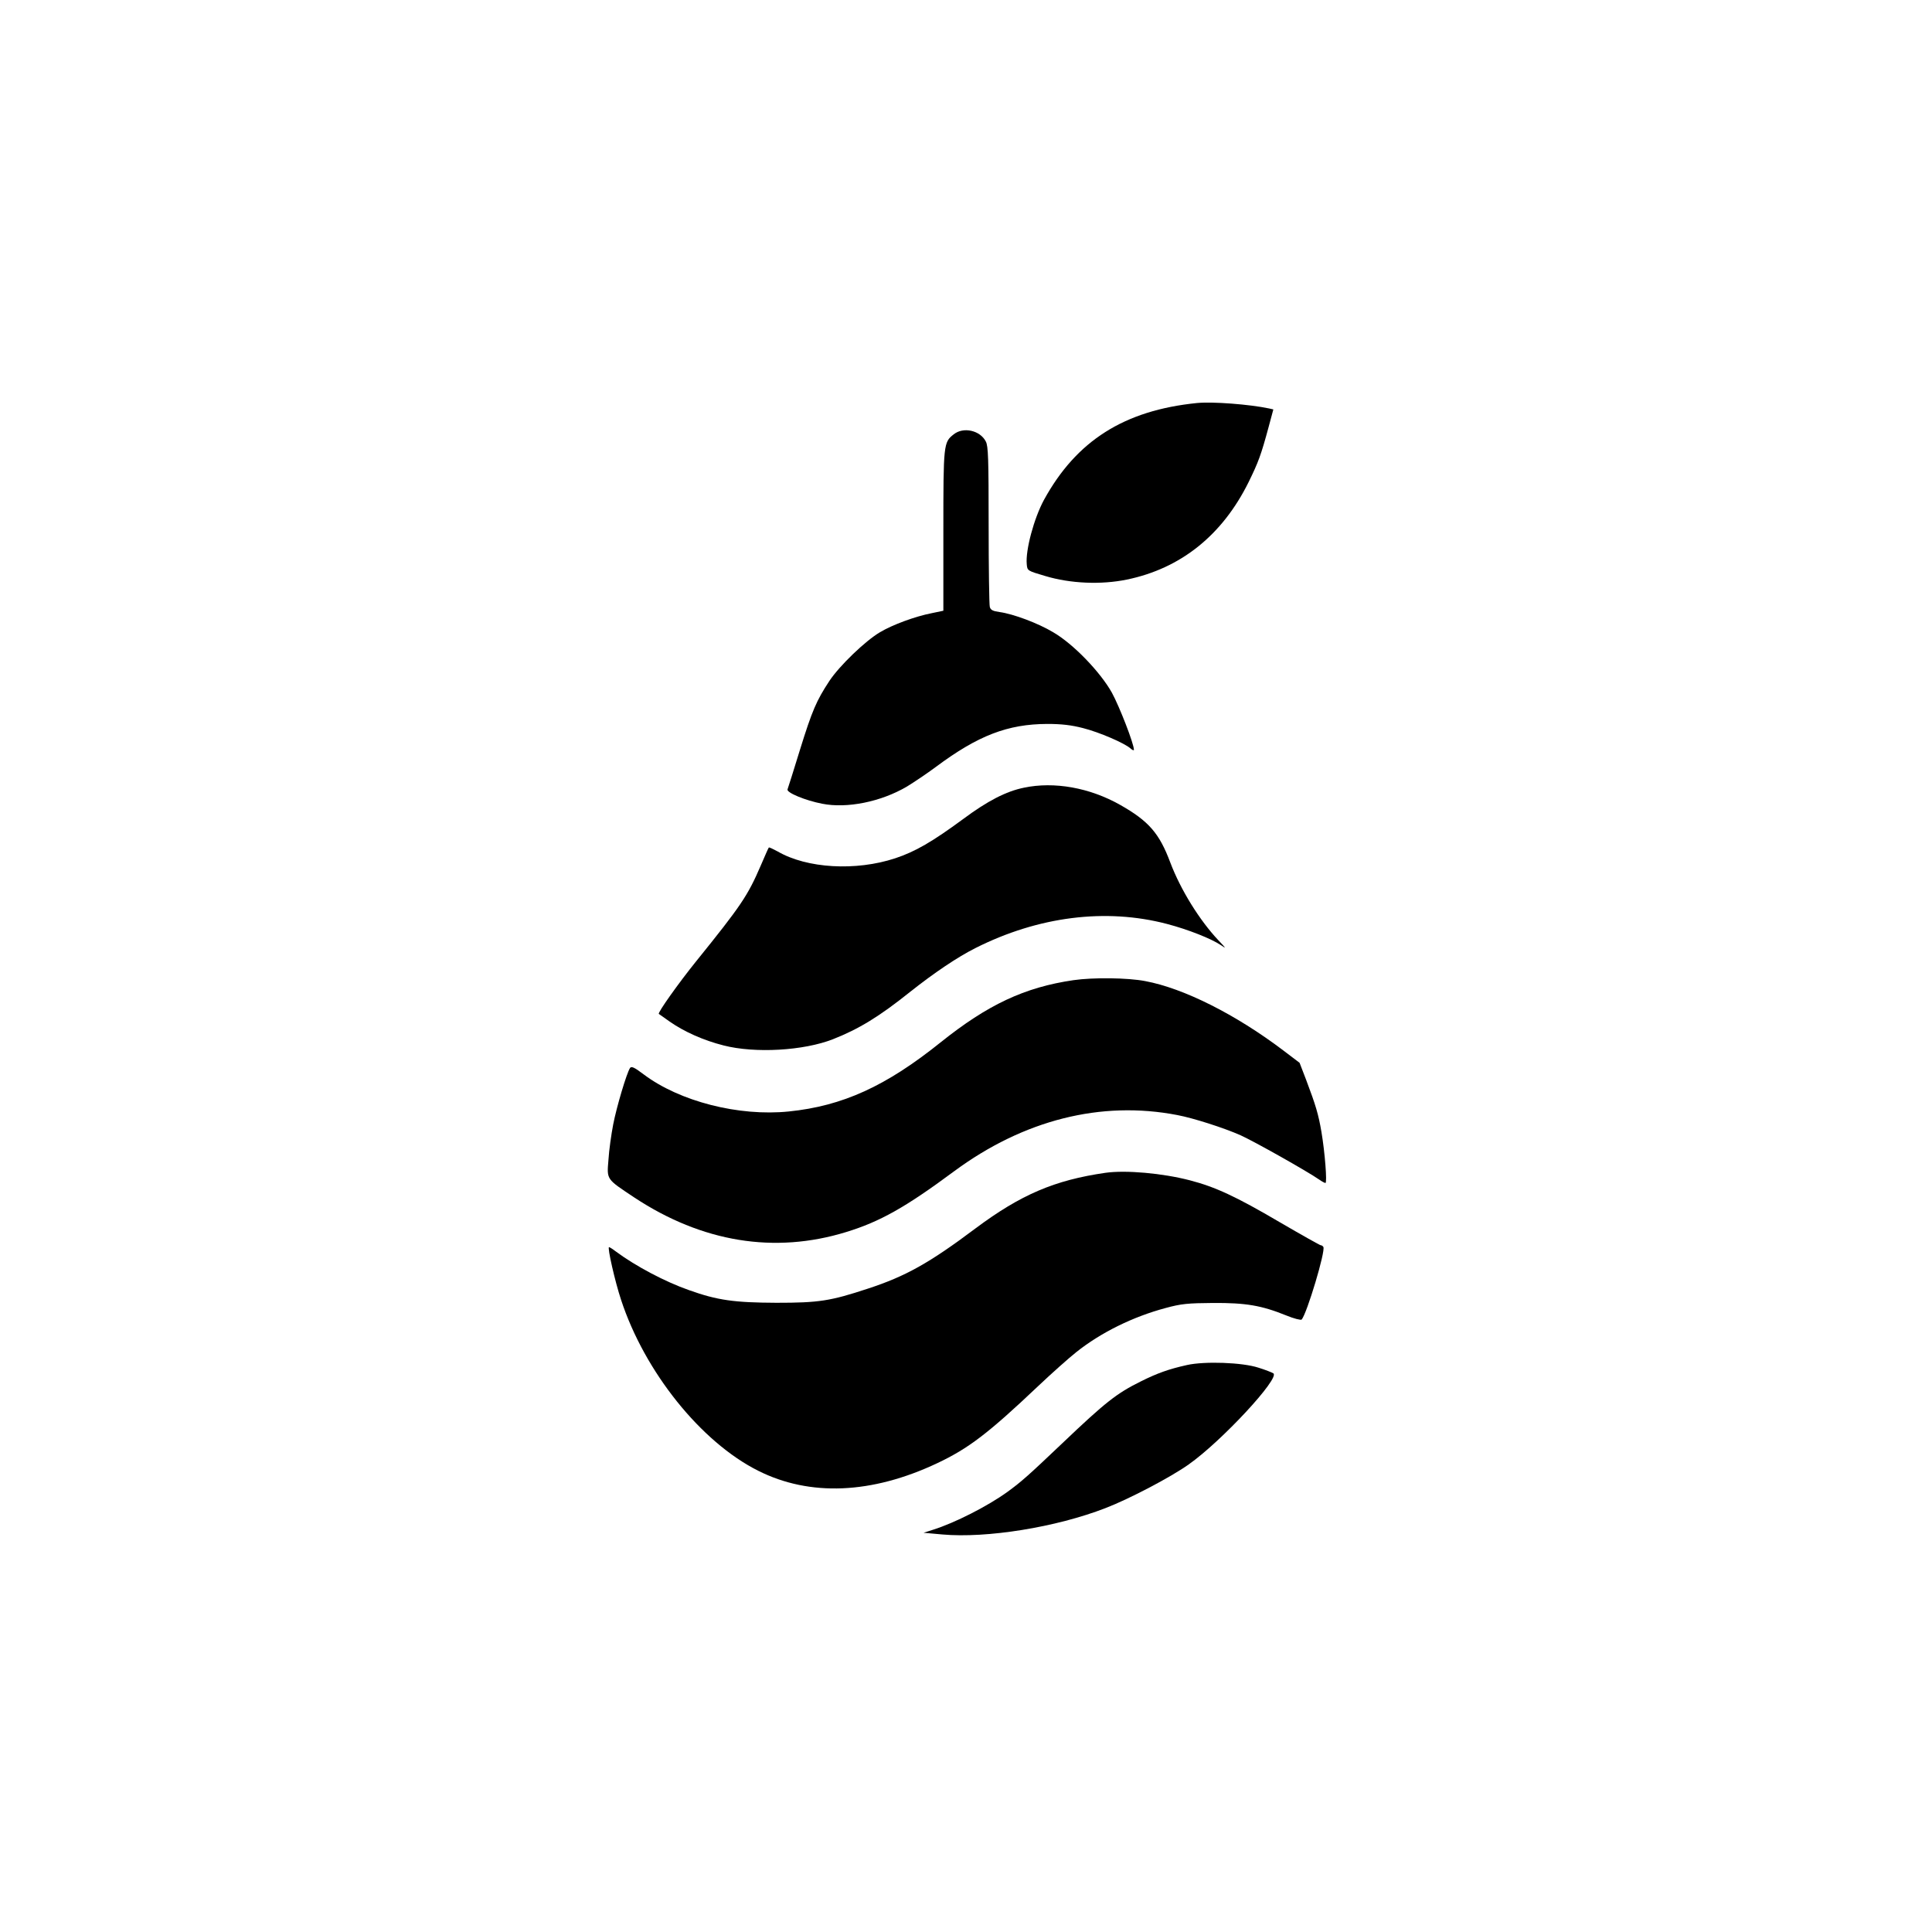 <?xml version="1.0" standalone="no"?>
<!DOCTYPE svg PUBLIC "-//W3C//DTD SVG 20010904//EN"
 "http://www.w3.org/TR/2001/REC-SVG-20010904/DTD/svg10.dtd">
<svg version="1.0" xmlns="http://www.w3.org/2000/svg"
 width="1024pt" height="1024pt" viewBox="0 0 1024 1024"
 preserveAspectRatio="xMidYMid meet">

<g transform="translate(0,1024) scale(0.1,-0.1)"
fill="#000000" stroke="none">
<path d="M6345 8104 c-387 -39 -640 -200 -812 -514 -53 -98 -98 -266 -91 -340
3 -35 3 -35 98 -63 133 -40 295 -47 432 -19 287 59 507 236 646 517 52 106 66
144 106 292 l25 93 -22 5 c-104 22 -298 37 -382 29z"/>
<path d="M5055 7938 c-54 -42 -55 -51 -55 -511 l0 -424 -62 -13 c-87 -17 -207
-61 -274 -101 -78 -46 -215 -178 -268 -258 -69 -105 -91 -156 -156 -365 -33
-108 -63 -202 -66 -210 -6 -17 95 -59 184 -76 131 -26 310 10 447 90 38 23
108 70 155 105 224 167 381 227 590 228 76 0 128 -6 190 -22 87 -22 221 -80
252 -108 10 -9 18 -12 18 -7 0 32 -77 230 -117 303 -61 109 -204 258 -311 320
-80 48 -211 97 -284 107 -36 5 -48 11 -52 28 -3 11 -6 207 -6 434 0 349 -2
418 -15 442 -30 59 -119 79 -170 38z"/>
<path d="M5427 6065 c-94 -19 -193 -70 -322 -166 -163 -120 -254 -173 -360
-208 -209 -69 -468 -54 -623 36 -24 13 -45 23 -47 21 -2 -1 -21 -45 -43 -96
-69 -160 -104 -212 -343 -508 -92 -114 -205 -273 -197 -278 1 -1 28 -20 58
-41 76 -53 178 -99 285 -126 167 -43 425 -28 580 33 137 54 244 119 409 251
126 100 252 185 346 232 333 168 691 213 1015 128 111 -29 235 -78 287 -113
29 -20 27 -17 -14 26 -100 106 -200 267 -255 412 -58 155 -114 220 -266 306
-161 91 -349 125 -510 91z"/>
<path d="M5690 5045 c-260 -38 -455 -130 -705 -330 -289 -232 -519 -337 -804
-366 -265 -27 -579 53 -770 197 -50 38 -65 44 -72 33 -18 -28 -71 -206 -89
-299 -10 -52 -22 -136 -25 -186 -9 -108 -13 -101 137 -201 359 -237 743 -300
1123 -183 179 55 313 130 572 322 368 272 779 376 1183 298 85 -16 247 -68
335 -107 73 -33 352 -190 417 -235 14 -10 29 -18 33 -18 10 0 -3 164 -21 270
-16 94 -30 141 -81 276 l-35 91 -87 66 c-251 190 -527 329 -731 367 -93 18
-277 20 -380 5z"/>
<path d="M5860 4024 c-271 -39 -450 -116 -690 -295 -245 -184 -371 -254 -570
-319 -200 -66 -260 -75 -485 -75 -223 1 -312 13 -463 67 -126 44 -283 127
-388 205 -17 13 -33 23 -36 23 -10 0 32 -184 64 -280 125 -381 423 -753 726
-905 274 -138 603 -124 950 40 165 78 269 157 533 407 74 70 165 151 203 181
130 104 301 188 473 234 84 23 119 26 253 27 173 1 256 -13 387 -66 41 -17 78
-26 82 -22 28 32 128 365 115 385 -3 5 -9 9 -14 9 -4 0 -102 55 -217 122 -233
137 -342 187 -476 222 -146 38 -340 55 -447 40z"/>
<path d="M6291 3005 c-95 -21 -157 -43 -245 -87 -127 -63 -185 -108 -416 -328
-181 -172 -216 -203 -290 -257 -105 -76 -280 -165 -395 -201 l-50 -16 100 -9
c234 -21 603 38 865 140 125 48 346 164 440 231 175 123 486 459 449 483 -8 5
-43 19 -79 30 -85 28 -285 35 -379 14z"/>
</g>
</svg>
